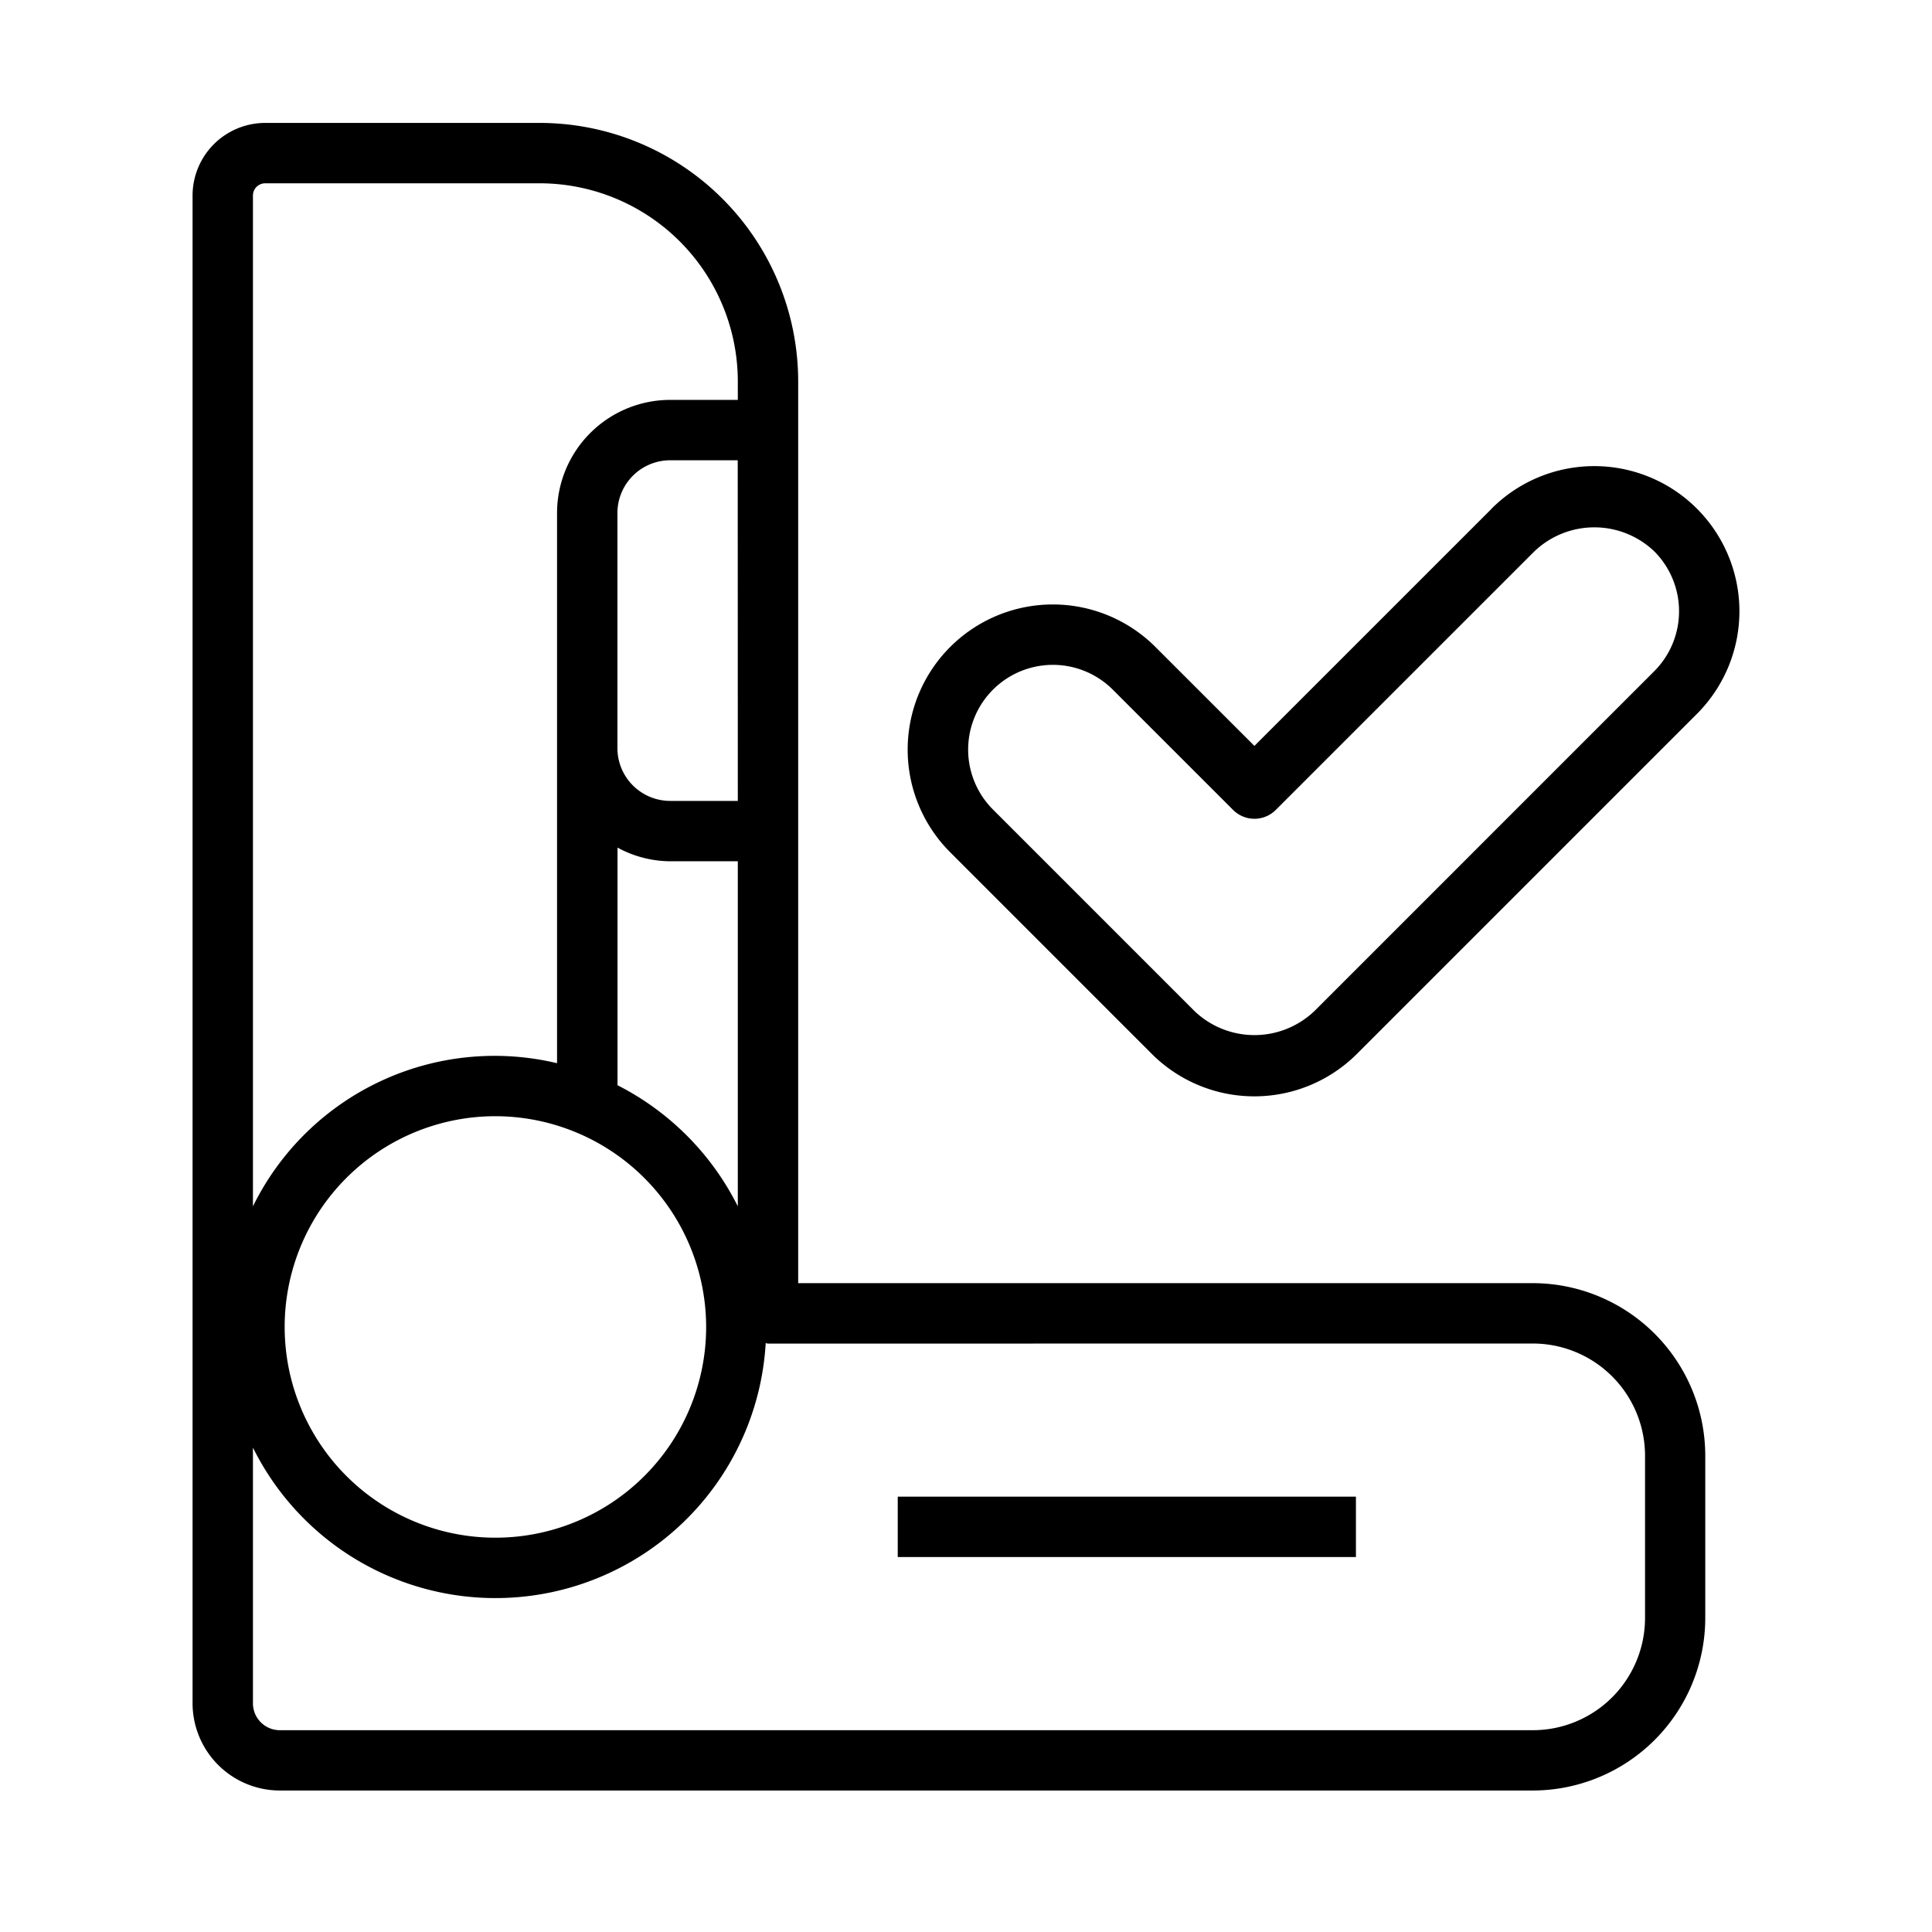 <?xml version="1.0" encoding="UTF-8"?> <svg xmlns="http://www.w3.org/2000/svg" xmlns:xlink="http://www.w3.org/1999/xlink" xmlns:svgjs="http://svgjs.com/svgjs" version="1.1" width="512" height="512" x="0" y="0" viewBox="0 0 64 64" style="enable-background:new 0 0 512 512" xml:space="preserve"><g><path d="m49.414 16.85-7.86 7.859-3.278-3.277a4.807 4.807 0 1 0-6.8 6.8l6.676 6.677a4.807 4.807 0 0 0 6.8 0l11.26-11.26a4.807 4.807 0 0 0-6.8-6.8zm5.386 5.384-11.26 11.26a2.876 2.876 0 0 1-3.97 0l-6.676-6.677a2.807 2.807 0 0 1 3.969-3.971l3.985 3.984a1 1 0 0 0 1.414 0l8.567-8.566a2.877 2.877 0 0 1 3.971 0 2.811 2.811 0 0 1 0 3.97zM29.739 49.579h15.178v2H29.739z" fill="#000000" data-original="#000000"></path><path d="M6.379 6.477v49.945a2.894 2.894 0 0 0 2.891 2.891h41.5a5.721 5.721 0 0 0 5.719-5.713v-5.379a5.721 5.721 0 0 0-5.715-5.715H26.441V12.632a8.569 8.569 0 0 0-8.56-8.56h-9.1a2.408 2.408 0 0 0-2.402 2.405zm44.4 38.029a3.719 3.719 0 0 1 3.715 3.715V53.6a3.719 3.719 0 0 1-3.715 3.715H9.27a.891.891 0 0 1-.891-.891v-8.47a8.967 8.967 0 0 0 16.986-3.461c.026 0 .049.015.076.015zM24.441 26.531H22.2a1.749 1.749 0 0 1-1.747-1.747v-7.79a1.749 1.749 0 0 1 1.747-1.747h2.238zm-3.985 1.547a3.691 3.691 0 0 0 1.747.453h2.238v11.43a9.025 9.025 0 0 0-3.985-4.011zm2.936 15.879a6.981 6.981 0 1 1-6.982-6.981 6.99 6.99 0 0 1 6.982 6.981zm1.049-31.325v.615H22.2a3.751 3.751 0 0 0-3.747 3.747V35.22a8.919 8.919 0 0 0-10.074 4.742V6.477a.405.405 0 0 1 .405-.405h9.1a6.568 6.568 0 0 1 6.557 6.56z" fill="#000000" data-original="#000000"></path></g></svg> 